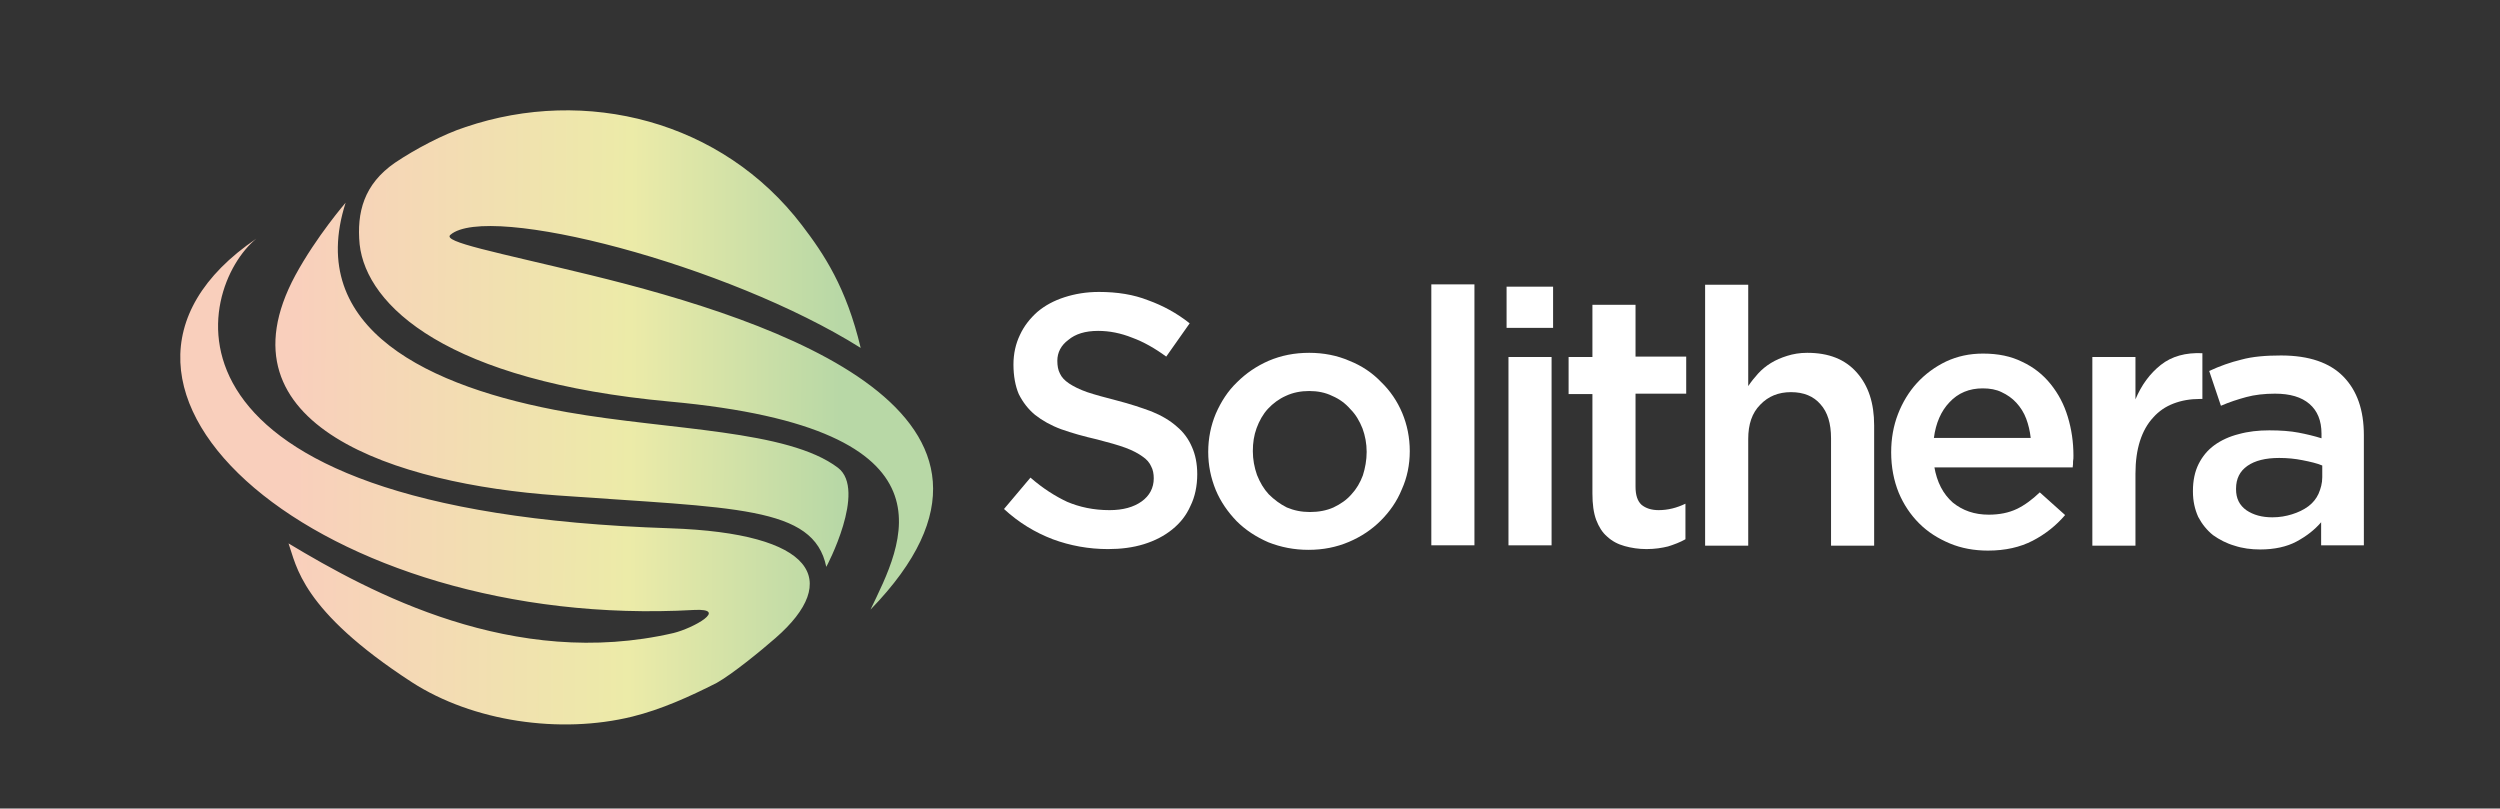 <?xml version="1.0" encoding="utf-8"?>
<!-- Generator: Adobe Illustrator 27.9.1, SVG Export Plug-In . SVG Version: 6.00 Build 0)  -->
<svg version="1.1" id="Vrstva_1" xmlns="http://www.w3.org/2000/svg" xmlns:xlink="http://www.w3.org/1999/xlink" x="0px" y="0px"
	 viewBox="0 0 661.1 213.8" style="enable-background:new 0 0 661.1 213.8;" xml:space="preserve">
<rect x="0" y="0" width="661.1" height="213.8" fill="#333333" stroke="none"/>
<style type="text/css">
	.st0{fill:url(#SVGID_1_);}
	.st1{fill:#FFFFFF;}
</style>
<linearGradient id="SVGID_1_" gradientUnits="userSpaceOnUse" x1="78.092" y1="103.938" x2="222.031" y2="103.173" gradientTransform="matrix(1 0 0 -1 0 213.89)">
	<stop  offset="0" style="stop-color:#F9CFBC"/>
	<stop  offset="0.615" style="stop-color:#ECEBA8"/>
	<stop  offset="1" style="stop-color:#B8D8A6"/>
</linearGradient>
<path class="st0" d="M227.6,92C192.4,69.9,129,53.5,119.1,62.1c-2.2,1.9,11.8,4.5,36.9,10.6c49.6,12.1,124.2,37,74.2,88.5
	c8.1-17,25.6-47.8-53-55c-59-5.4-80.3-25.3-82.1-41.6c-0.8-8.4,1.1-15.9,9.4-21.6c5.2-3.5,12.7-7.5,18.6-9.4
	c31.8-10.8,67.9-1.7,89,26C217.9,67.2,223.8,76,227.6,92L227.6,92z M221.6,123.7c-13.3-10.1-44.4-9.9-71.6-14.7
	c-36.7-6.5-69.3-22.1-58.6-55.4c0,0-7.7,8.9-13.3,19.2c-21.5,39.9,26.9,55.2,69.2,58.2c47,3.4,67.9,2.7,71.2,18.9
	C218.5,150,229.3,129.6,221.6,123.7L221.6,123.7z M67.8,63.1c-57.9,39.4,17.9,103.7,115.7,98.2c9.3-0.5-0.1,4.8-5.4,6.1
	c-42.3,9.8-80.2-10.7-101.8-23.7c2.1,5.8,3.2,17.6,32.6,36.7c16.1,10.4,39.2,13.8,58.3,9.1c7.7-1.9,15.2-5.3,22.3-8.9
	c4.1-2.3,11.6-8.4,15.6-11.9c17.4-15.2,10.5-27.7-27.9-29C35.7,135.1,52,75.9,67.8,63.1z"/>
<path class="st1" d="M625.1,144.2h-11.3v-6.1c-1.7,2-3.9,3.7-6.5,5.1c-2.6,1.4-5.9,2.1-9.6,2.1c-2.4,0-4.7-0.3-6.8-1
	c-2.1-0.6-4-1.6-5.7-2.8c-1.6-1.3-2.9-2.9-3.9-4.8c-0.9-2-1.4-4.2-1.4-6.7v-0.2c0-2.7,0.5-5.1,1.5-7.1c1-2,2.4-3.7,4.2-5
	c1.8-1.3,4-2.3,6.4-2.9c2.5-0.7,5.2-1,8.1-1c3,0,5.6,0.2,7.7,0.6c2.1,0.4,4.2,0.9,6.1,1.5v-1.2c0-3.5-1.1-6.1-3.2-7.9
	c-2.1-1.8-5.1-2.7-9.1-2.7c-2.8,0-5.4,0.3-7.6,0.9c-2.2,0.6-4.4,1.3-6.7,2.3l-3.1-9.2c2.8-1.3,5.6-2.3,8.5-3
	c2.9-0.8,6.4-1.1,10.5-1.1c7.4,0,12.9,1.9,16.5,5.6c3.6,3.7,5.4,8.8,5.4,15.5V144.2z M614.1,126.2v-3.1c-1.4-0.6-3.2-1-5.2-1.4
	c-2-0.4-4-0.6-6.2-0.6c-3.6,0-6.4,0.7-8.4,2.1c-2,1.4-3,3.4-3,6v0.2c0,2.4,0.9,4.2,2.7,5.5c1.9,1.3,4.2,1.9,6.9,1.9
	c1.9,0,3.6-0.3,5.2-0.8c1.6-0.5,3.1-1.2,4.3-2.1c1.2-0.9,2.1-2,2.7-3.3C613.7,129.2,614.1,127.8,614.1,126.2z"/>
<path class="st1" d="M564.7,125.3v19h-11.4V94.4h11.4v11.2c1.6-3.8,3.8-6.8,6.7-9.1c2.9-2.3,6.6-3.3,11-3.1v12.1h-0.7
	c-2.5,0-4.8,0.4-6.9,1.2c-2.1,0.8-3.9,2-5.4,3.7c-1.5,1.6-2.7,3.7-3.5,6.2C565.1,119.1,564.7,122,564.7,125.3z"/>
<path class="st1" d="M511.5,123.4c0.7,4.1,2.3,7.2,4.9,9.5c2.6,2.1,5.7,3.2,9.5,3.2c2.8,0,5.3-0.5,7.4-1.5c2.1-1,4.1-2.5,6.1-4.4
	l6.7,6c-2.4,2.8-5.3,5.1-8.6,6.8c-3.3,1.7-7.2,2.6-11.8,2.6c-3.6,0-7-0.6-10.1-1.9c-3.1-1.3-5.8-3-8.1-5.3c-2.3-2.3-4.1-5-5.4-8.1
	c-1.3-3.2-2-6.8-2-10.7c0-3.6,0.6-7,1.8-10.1s2.9-5.9,5-8.2c2.2-2.4,4.8-4.3,7.7-5.7c3-1.4,6.2-2.1,9.8-2.1c4,0,7.4,0.7,10.4,2.2
	c3,1.4,5.5,3.4,7.5,5.9c2,2.5,3.5,5.3,4.5,8.6c1,3.3,1.5,6.7,1.5,10.3c0,0.5,0,1-0.1,1.5c0,0.5,0,1-0.1,1.6H511.5z M511.4,115.8H537
	c-0.2-1.8-0.6-3.5-1.2-5.1c-0.6-1.6-1.5-3-2.6-4.2c-1.1-1.2-2.4-2.1-3.9-2.8c-1.4-0.7-3.1-1-5-1c-3.5,0-6.5,1.2-8.8,3.7
	C513.3,108.7,511.9,111.9,511.4,115.8z"/>
<path class="st1" d="M462.3,116.1v28.2h-11.4v-69h11.4v26.8c0.8-1.2,1.7-2.3,2.6-3.3c1-1.1,2.1-2,3.4-2.8c1.3-0.8,2.7-1.4,4.3-1.9
	c1.6-0.5,3.3-0.8,5.3-0.8c5.7,0,10,1.7,13.1,5.2c3.1,3.5,4.6,8.1,4.6,14v31.8h-11.4v-28.4c0-3.9-0.9-6.9-2.8-9
	c-1.8-2.1-4.4-3.2-7.8-3.2c-3.3,0-6,1.1-8.1,3.3C463.3,109.2,462.3,112.2,462.3,116.1z"/>
<path class="st1" d="M432.5,104.2v24.5c0,2.2,0.5,3.8,1.6,4.8c1.1,0.9,2.6,1.4,4.5,1.4c2.5,0,4.8-0.6,7.1-1.7v9.4
	c-1.4,0.8-3,1.4-4.6,1.9c-1.6,0.4-3.5,0.7-5.7,0.7c-2.1,0-4-0.3-5.8-0.8c-1.8-0.5-3.3-1.3-4.6-2.5c-1.3-1.1-2.2-2.6-2.9-4.4
	c-0.7-1.9-1-4.2-1-7v-26.3h-6.3v-9.8h6.3V80.6h11.4v13.7h13.4v9.8H432.5z"/>
<path class="st1" d="M410.7,86.7h-12.3V75.8h12.3V86.7z M410.3,144.2h-11.4V94.4h11.4V144.2z"/>
<path class="st1" d="M389.9,144.2h-11.4v-69h11.4V144.2z"/>
<path class="st1" d="M372.8,119.3c0,3.6-0.7,7-2.1,10.1c-1.3,3.2-3.2,5.9-5.6,8.3c-2.3,2.3-5.1,4.2-8.4,5.6
	c-3.3,1.4-6.8,2.1-10.7,2.1c-3.8,0-7.3-0.7-10.6-2c-3.2-1.4-6-3.2-8.4-5.6c-2.3-2.4-4.2-5.1-5.5-8.2c-1.3-3.2-2-6.5-2-10.1
	s0.7-7,2-10.1c1.4-3.2,3.2-6,5.6-8.3c2.4-2.4,5.2-4.3,8.4-5.7c3.3-1.4,6.8-2.1,10.7-2.1c3.8,0,7.4,0.7,10.6,2.1
	c3.3,1.3,6.1,3.2,8.4,5.6c2.4,2.3,4.3,5.1,5.6,8.2C372.1,112.3,372.8,115.7,372.8,119.3z M361.4,119.5c0-2.2-0.4-4.3-1.1-6.2
	c-0.8-2-1.8-3.7-3.2-5.1c-1.3-1.5-2.9-2.7-4.8-3.5c-1.8-0.9-3.9-1.3-6.1-1.3s-4.3,0.4-6.2,1.3c-1.8,0.8-3.4,2-4.7,3.4
	c-1.3,1.4-2.3,3.2-3,5.1c-0.7,1.9-1,3.9-1,6.1c0,2.2,0.4,4.3,1.1,6.3c0.8,2,1.8,3.7,3.1,5.1c1.4,1.4,3,2.6,4.8,3.5
	c1.9,0.8,3.9,1.2,6.1,1.2c2.3,0,4.4-0.4,6.2-1.2c1.9-0.9,3.5-2,4.8-3.5c1.3-1.4,2.3-3.1,3-5C361,123.8,361.4,121.7,361.4,119.5z"/>
<path class="st1" d="M279.6,95.4c0,1.3,0.2,2.5,0.7,3.4c0.4,0.9,1.2,1.8,2.4,2.6c1.2,0.8,2.8,1.6,4.8,2.3c2.1,0.7,4.7,1.4,7.8,2.2
	c3.5,0.9,6.5,1.9,9.2,2.9c2.7,1.1,4.9,2.4,6.7,4c1.8,1.5,3.1,3.3,4,5.4c0.9,2,1.4,4.4,1.4,7.2c0,3.1-0.6,6-1.8,8.4
	c-1.1,2.5-2.7,4.5-4.8,6.2c-2.1,1.7-4.6,3-7.5,3.9c-2.9,0.9-6.1,1.3-9.5,1.3c-5.1,0-10-0.9-14.6-2.6c-4.7-1.8-9-4.4-12.9-8l7-8.3
	c3.2,2.8,6.5,4.9,9.7,6.4c3.3,1.4,7,2.2,11.2,2.2c3.6,0,6.4-0.8,8.5-2.3c2.1-1.5,3.2-3.6,3.2-6.1c0-1.2-0.2-2.3-0.7-3.2
	c-0.4-0.9-1.1-1.8-2.3-2.6c-1.1-0.8-2.6-1.6-4.5-2.3c-1.9-0.7-4.4-1.4-7.5-2.2c-3.5-0.8-6.7-1.7-9.5-2.7c-2.7-1-5-2.3-6.9-3.8
	c-1.8-1.5-3.2-3.3-4.3-5.5c-0.9-2.1-1.4-4.8-1.4-7.8c0-2.9,0.6-5.5,1.7-7.8c1.1-2.4,2.7-4.4,4.6-6.1c2-1.7,4.4-3,7.2-3.9
	c2.8-0.9,5.8-1.4,9.1-1.4c4.9,0,9.2,0.7,13,2.2c3.9,1.4,7.6,3.4,11,6.1l-6.2,8.8c-3-2.2-6-3.9-9-5c-3-1.2-6-1.8-9-1.8
	c-3.4,0-6,0.8-7.9,2.4C280.6,91.3,279.6,93.2,279.6,95.4z"/>
</svg>
